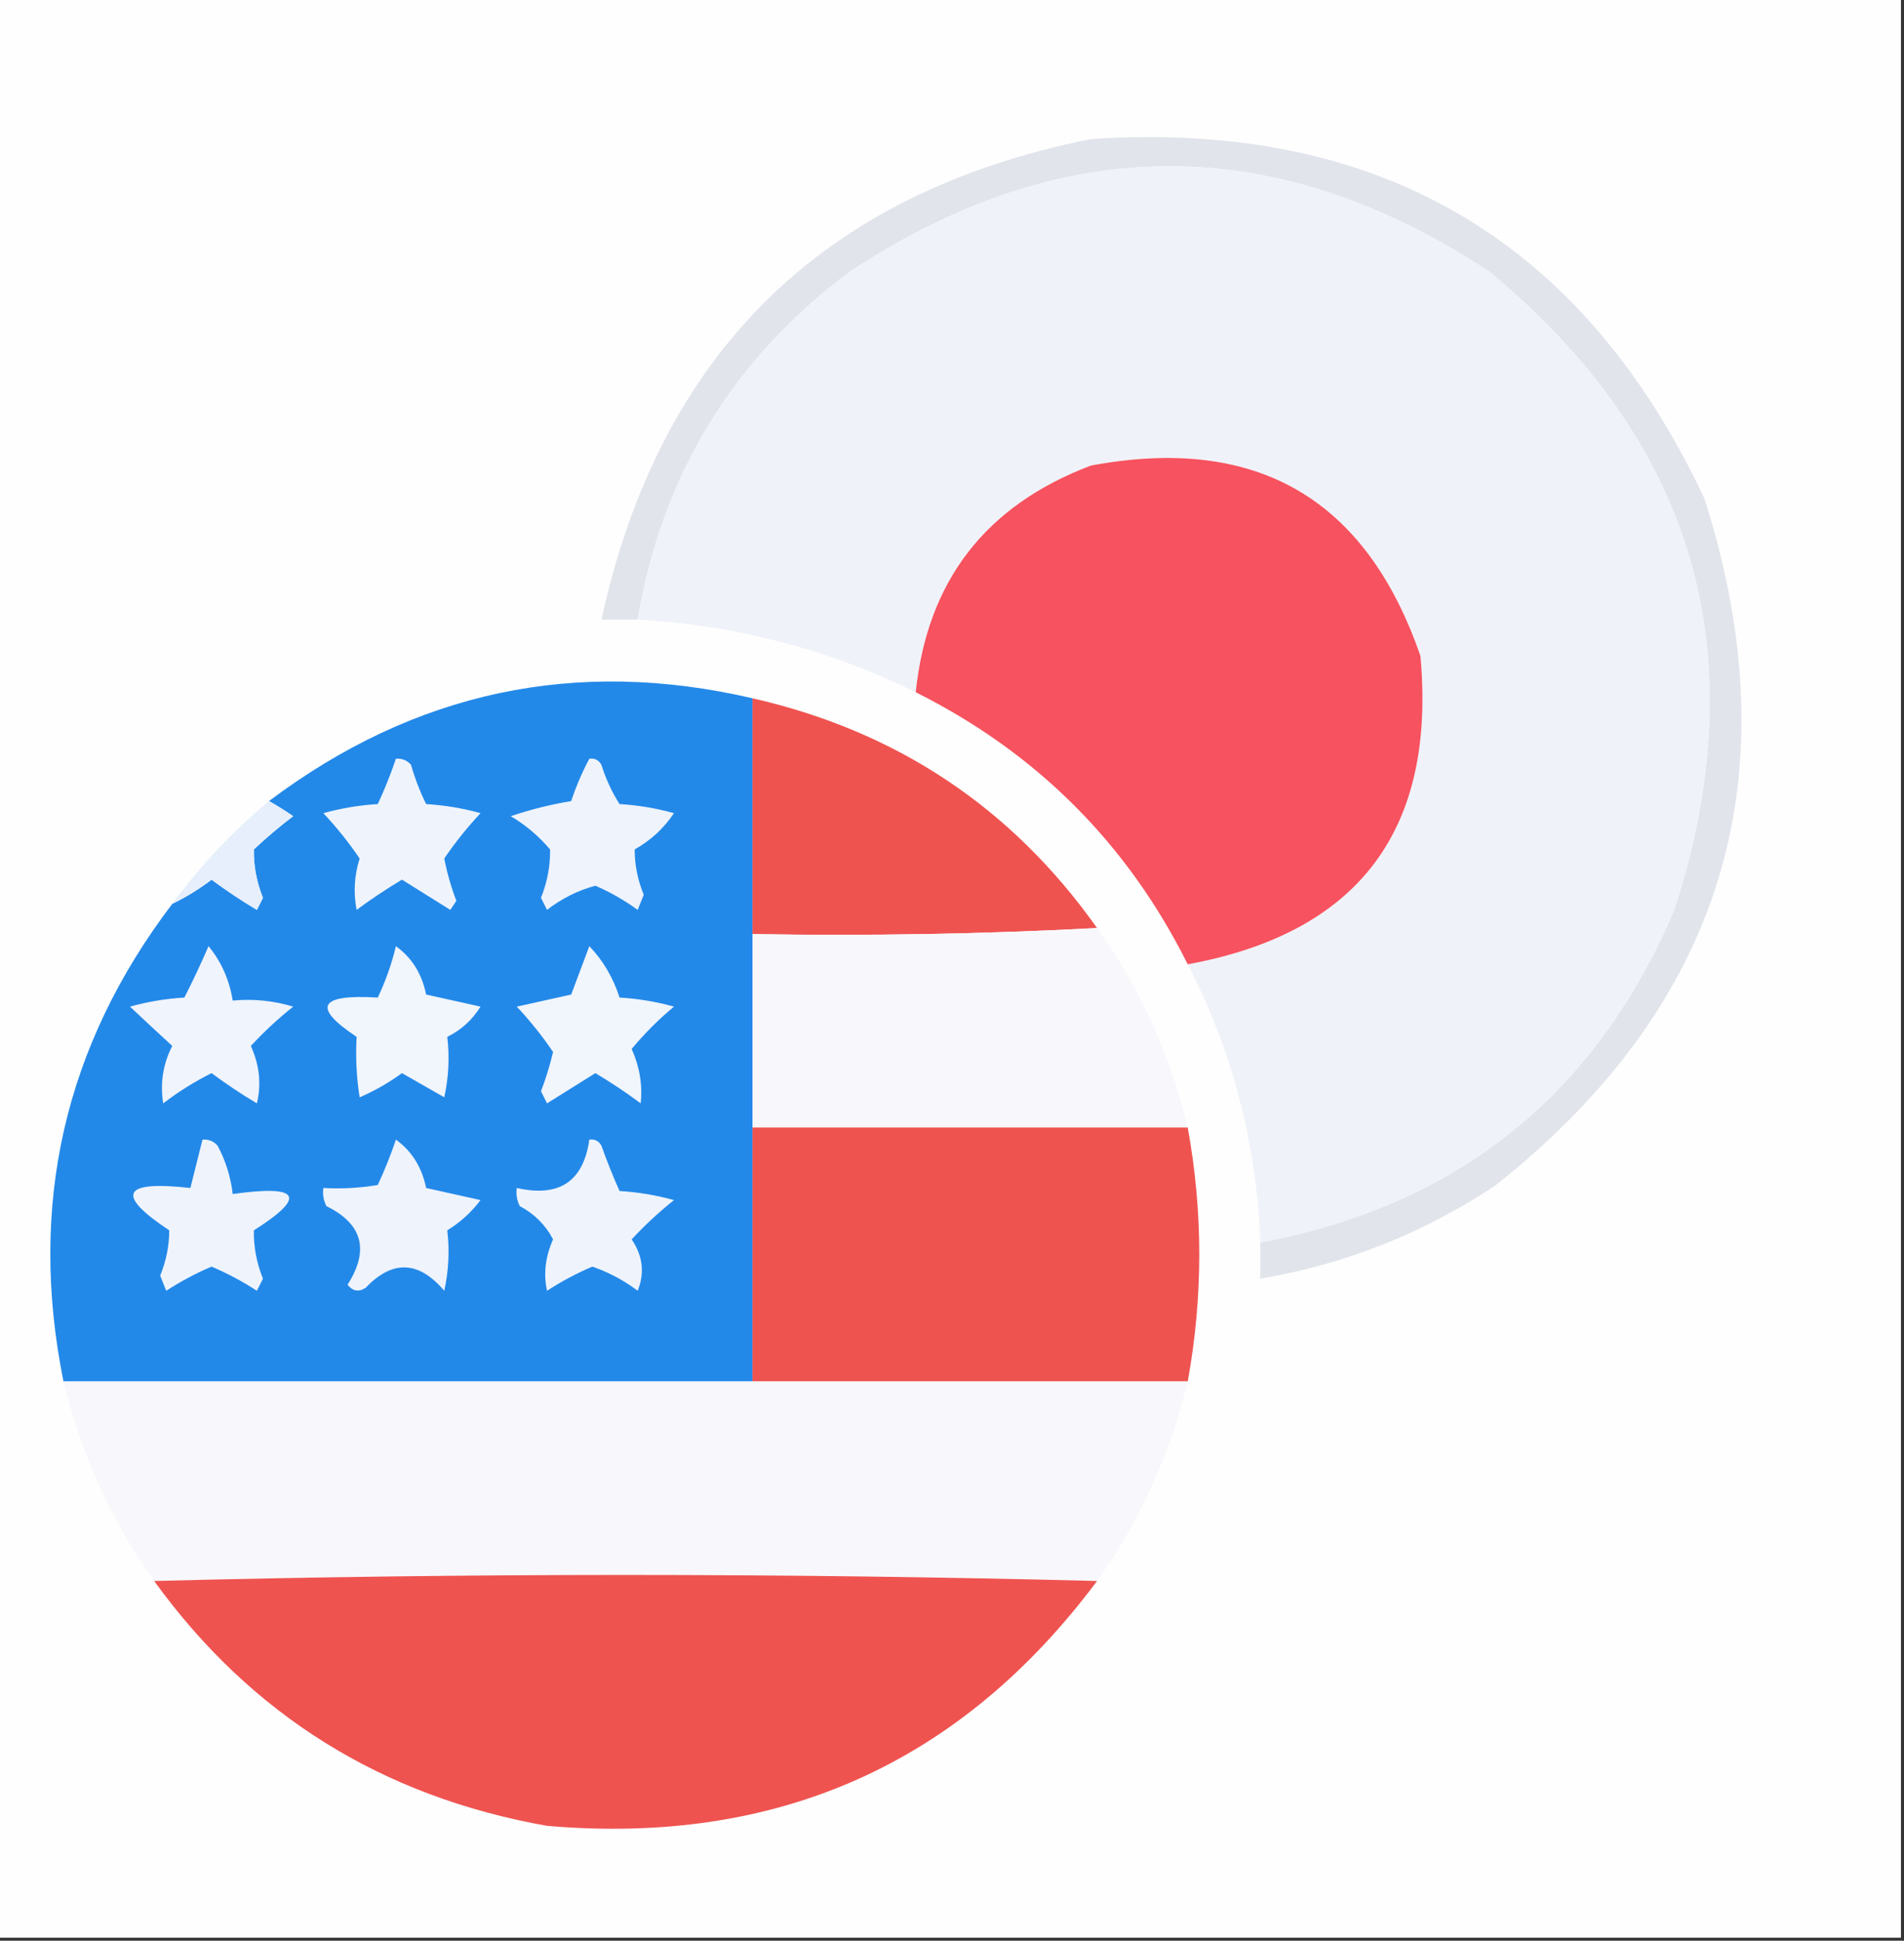 <?xml version="1.0" encoding="UTF-8"?>
<!DOCTYPE svg PUBLIC "-//W3C//DTD SVG 1.1//EN" "http://www.w3.org/Graphics/SVG/1.1/DTD/svg11.dtd">
<svg xmlns="http://www.w3.org/2000/svg" version="1.1" width="315px" height="321px" style="shape-rendering:geometricPrecision; text-rendering:geometricPrecision; image-rendering:optimizeQuality; fill-rule:evenodd; clip-rule:evenodd" xmlns:xlink="http://www.w3.org/1999/xlink">
<rect width="100%" height="100%" fill="#333333" stroke="none"/>
<g><path style="opacity:1" fill="#fefefe" d="M -0.5,-0.5 C 104.5,-0.5 209.5,-0.5 314.5,-0.5C 314.5,106.5 314.5,213.5 314.5,320.5C 209.5,320.5 104.5,320.5 -0.5,320.5C -0.5,213.5 -0.5,106.5 -0.5,-0.5 Z"/></g>
<g><path style="opacity:1" fill="#e1e4eb" d="M 208.5,205.5 C 241.126,199.429 263.959,181.095 277,150.5C 290.644,108.356 280.477,73.189 246.5,45C 211.148,21.668 175.815,21.668 140.5,45C 121.155,59.508 109.488,78.675 105.5,102.5C 103.5,102.5 101.5,102.5 99.5,102.5C 109.139,58.362 136.139,31.862 180.5,23C 228.038,19.84 261.871,39.674 282,82.5C 296.577,128.376 285.077,166.21 247.5,196C 235.602,203.949 222.602,209.116 208.5,211.5C 208.5,209.5 208.5,207.5 208.5,205.5 Z"/></g>
<g><path style="opacity:1" fill="#f0f2f9" d="M 208.5,205.5 C 207.91,189.195 203.91,173.861 196.5,159.5C 224.782,154.302 237.615,137.302 235,108.5C 225.99,82.406 207.824,71.906 180.5,77C 163.075,83.582 153.408,96.082 151.5,114.5C 137.017,107.379 121.683,103.379 105.5,102.5C 109.488,78.675 121.155,59.508 140.5,45C 175.815,21.668 211.148,21.668 246.5,45C 280.477,73.189 290.644,108.356 277,150.5C 263.959,181.095 241.126,199.429 208.5,205.5 Z"/></g>
<g><path style="opacity:1" fill="#f7525f" d="M 196.5,159.5 C 186.522,139.522 171.522,124.522 151.5,114.5C 153.408,96.082 163.075,83.582 180.5,77C 207.824,71.906 225.99,82.406 235,108.5C 237.615,137.302 224.782,154.302 196.5,159.5 Z"/></g>
<g><path style="opacity:1" fill="#2389e9" d="M 124.5,115.5 C 124.5,128.5 124.5,141.5 124.5,154.5C 124.5,165.167 124.5,175.833 124.5,186.5C 124.5,200.5 124.5,214.5 124.5,228.5C 86.5,228.5 48.5,228.5 10.5,228.5C 4.632,199.336 10.632,173.002 28.5,149.5C 30.782,148.392 32.948,147.058 35,145.5C 37.414,147.291 39.914,148.957 42.5,150.5C 42.833,149.833 43.167,149.167 43.5,148.5C 42.447,145.869 41.947,143.202 42,140.5C 44.074,138.548 46.241,136.715 48.5,135C 47.142,134.066 45.808,133.232 44.5,132.5C 68.621,114.373 95.287,108.706 124.5,115.5 Z"/></g>
<g><path style="opacity:1" fill="#ef5350" d="M 124.5,115.5 C 148.416,120.947 167.416,133.614 181.5,153.5C 162.674,154.497 143.674,154.83 124.5,154.5C 124.5,141.5 124.5,128.5 124.5,115.5 Z"/></g>
<g><path style="opacity:1" fill="#eff4fc" d="M 65.5,125.5 C 66.496,125.414 67.329,125.748 68,126.5C 68.642,128.762 69.475,130.929 70.5,133C 73.553,133.179 76.553,133.679 79.5,134.5C 77.268,136.89 75.268,139.39 73.5,142C 73.963,144.389 74.63,146.723 75.5,149C 75.167,149.5 74.833,150 74.5,150.5C 71.833,148.833 69.167,147.167 66.5,145.5C 63.914,147.043 61.414,148.709 59,150.5C 58.447,147.641 58.614,144.808 59.5,142C 57.732,139.39 55.732,136.89 53.5,134.5C 56.447,133.679 59.447,133.179 62.5,133C 63.642,130.55 64.642,128.05 65.5,125.5 Z"/></g>
<g><path style="opacity:1" fill="#eef3fc" d="M 97.5,125.5 C 98.376,125.369 99.043,125.702 99.5,126.5C 100.214,128.811 101.214,130.978 102.5,133C 105.553,133.179 108.553,133.679 111.5,134.5C 109.81,137.024 107.643,139.024 105,140.5C 104.997,143.032 105.497,145.532 106.5,148C 106.167,148.833 105.833,149.667 105.5,150.5C 103.292,148.898 100.959,147.564 98.5,146.5C 95.56,147.304 92.893,148.637 90.5,150.5C 90.167,149.833 89.833,149.167 89.5,148.5C 90.553,145.869 91.053,143.202 91,140.5C 89.127,138.291 86.96,136.458 84.5,135C 87.691,133.913 91.025,133.08 94.5,132.5C 95.312,130.055 96.312,127.722 97.5,125.5 Z"/></g>
<g><path style="opacity:1" fill="#e6effb" d="M 44.5,132.5 C 45.808,133.232 47.142,134.066 48.5,135C 46.241,136.715 44.074,138.548 42,140.5C 41.947,143.202 42.447,145.869 43.5,148.5C 43.167,149.167 42.833,149.833 42.5,150.5C 39.914,148.957 37.414,147.291 35,145.5C 32.948,147.058 30.782,148.392 28.5,149.5C 33.107,143.224 38.441,137.557 44.5,132.5 Z"/></g>
<g><path style="opacity:1" fill="#f8f8fc" d="M 181.5,153.5 C 188.605,163.455 193.605,174.455 196.5,186.5C 172.5,186.5 148.5,186.5 124.5,186.5C 124.5,175.833 124.5,165.167 124.5,154.5C 143.674,154.83 162.674,154.497 181.5,153.5 Z"/></g>
<g><path style="opacity:1" fill="#f0f4fc" d="M 34.5,156.5 C 36.607,159.057 37.941,162.057 38.5,165.5C 41.898,165.18 45.232,165.513 48.5,166.5C 46.021,168.477 43.688,170.644 41.5,173C 42.929,176.158 43.262,179.324 42.5,182.5C 39.897,180.951 37.397,179.285 35,177.5C 32.182,178.91 29.515,180.577 27,182.5C 26.465,179.173 26.965,176.006 28.5,173C 26.125,170.824 23.792,168.657 21.5,166.5C 24.447,165.679 27.447,165.179 30.5,165C 31.933,162.197 33.266,159.364 34.5,156.5 Z"/></g>
<g><path style="opacity:1" fill="#f1f5fc" d="M 65.5,156.5 C 68.129,158.394 69.795,161.06 70.5,164.5C 73.5,165.167 76.5,165.833 79.5,166.5C 78.141,168.692 76.308,170.359 74,171.5C 74.395,174.865 74.228,178.198 73.5,181.5C 71.167,180.167 68.833,178.833 66.5,177.5C 64.329,179.086 61.996,180.42 59.5,181.5C 58.979,178.222 58.813,174.889 59,171.5C 51.588,166.583 52.755,164.416 62.5,165C 63.798,162.273 64.798,159.44 65.5,156.5 Z"/></g>
<g><path style="opacity:1" fill="#f1f5fc" d="M 97.5,156.5 C 99.784,158.89 101.45,161.724 102.5,165C 105.553,165.179 108.553,165.679 111.5,166.5C 108.973,168.605 106.64,170.939 104.5,173.5C 105.813,176.405 106.313,179.405 106,182.5C 103.586,180.709 101.086,179.043 98.5,177.5C 95.833,179.167 93.167,180.833 90.5,182.5C 90.167,181.833 89.833,181.167 89.5,180.5C 90.312,178.377 90.978,176.21 91.5,174C 89.732,171.39 87.732,168.89 85.5,166.5C 88.5,165.833 91.5,165.167 94.5,164.5C 95.508,161.805 96.508,159.138 97.5,156.5 Z"/></g>
<g><path style="opacity:1" fill="#ef5350" d="M 124.5,186.5 C 148.5,186.5 172.5,186.5 196.5,186.5C 199.047,200.48 199.047,214.48 196.5,228.5C 172.5,228.5 148.5,228.5 124.5,228.5C 124.5,214.5 124.5,200.5 124.5,186.5 Z"/></g>
<g><path style="opacity:1" fill="#eff4fc" d="M 33.5,188.5 C 34.496,188.414 35.329,188.748 36,189.5C 37.341,192.022 38.174,194.689 38.5,197.5C 49.65,195.921 50.816,197.921 42,203.5C 41.947,206.202 42.447,208.869 43.5,211.5C 43.167,212.167 42.833,212.833 42.5,213.5C 40.116,211.949 37.616,210.615 35,209.5C 32.384,210.615 29.884,211.949 27.5,213.5C 27.167,212.667 26.833,211.833 26.5,211C 27.503,208.532 28.003,206.032 28,203.5C 19.035,197.56 20.202,195.227 31.5,196.5C 32.167,193.833 32.833,191.167 33.5,188.5 Z"/></g>
<g><path style="opacity:1" fill="#eff4fc" d="M 97.5,188.5 C 98.376,188.369 99.043,188.702 99.5,189.5C 100.407,192.057 101.407,194.557 102.5,197C 105.553,197.179 108.553,197.679 111.5,198.5C 109.021,200.477 106.688,202.644 104.5,205C 106.347,207.714 106.68,210.547 105.5,213.5C 103.222,211.777 100.722,210.444 98,209.5C 95.384,210.615 92.884,211.949 90.5,213.5C 89.89,210.699 90.224,207.865 91.5,205C 90.256,202.618 88.423,200.785 86,199.5C 85.517,198.552 85.35,197.552 85.5,196.5C 92.519,198.087 96.519,195.421 97.5,188.5 Z"/></g>
<g><path style="opacity:1" fill="#eef3fc" d="M 65.5,188.5 C 68.129,190.394 69.795,193.06 70.5,196.5C 73.5,197.167 76.5,197.833 79.5,198.5C 77.992,200.507 76.158,202.174 74,203.5C 74.395,206.865 74.228,210.198 73.5,213.5C 69.272,208.516 64.939,208.349 60.5,213C 59.365,213.749 58.365,213.583 57.5,212.5C 61.15,206.762 59.983,202.428 54,199.5C 53.517,198.552 53.35,197.552 53.5,196.5C 56.518,196.665 59.518,196.498 62.5,196C 63.642,193.55 64.642,191.05 65.5,188.5 Z"/></g>
<g><path style="opacity:1" fill="#f8f8fc" d="M 10.5,228.5 C 48.5,228.5 86.5,228.5 124.5,228.5C 148.5,228.5 172.5,228.5 196.5,228.5C 193.605,240.545 188.605,251.545 181.5,261.5C 129.5,260.167 77.5,260.167 25.5,261.5C 18.395,251.545 13.395,240.545 10.5,228.5 Z"/></g>
<g><path style="opacity:1" fill="#ef5350" d="M 181.5,261.5 C 158.897,291.791 128.564,305.291 90.5,302C 63.225,297.174 41.558,283.674 25.5,261.5C 77.5,260.167 129.5,260.167 181.5,261.5 Z"/></g>
</svg>
